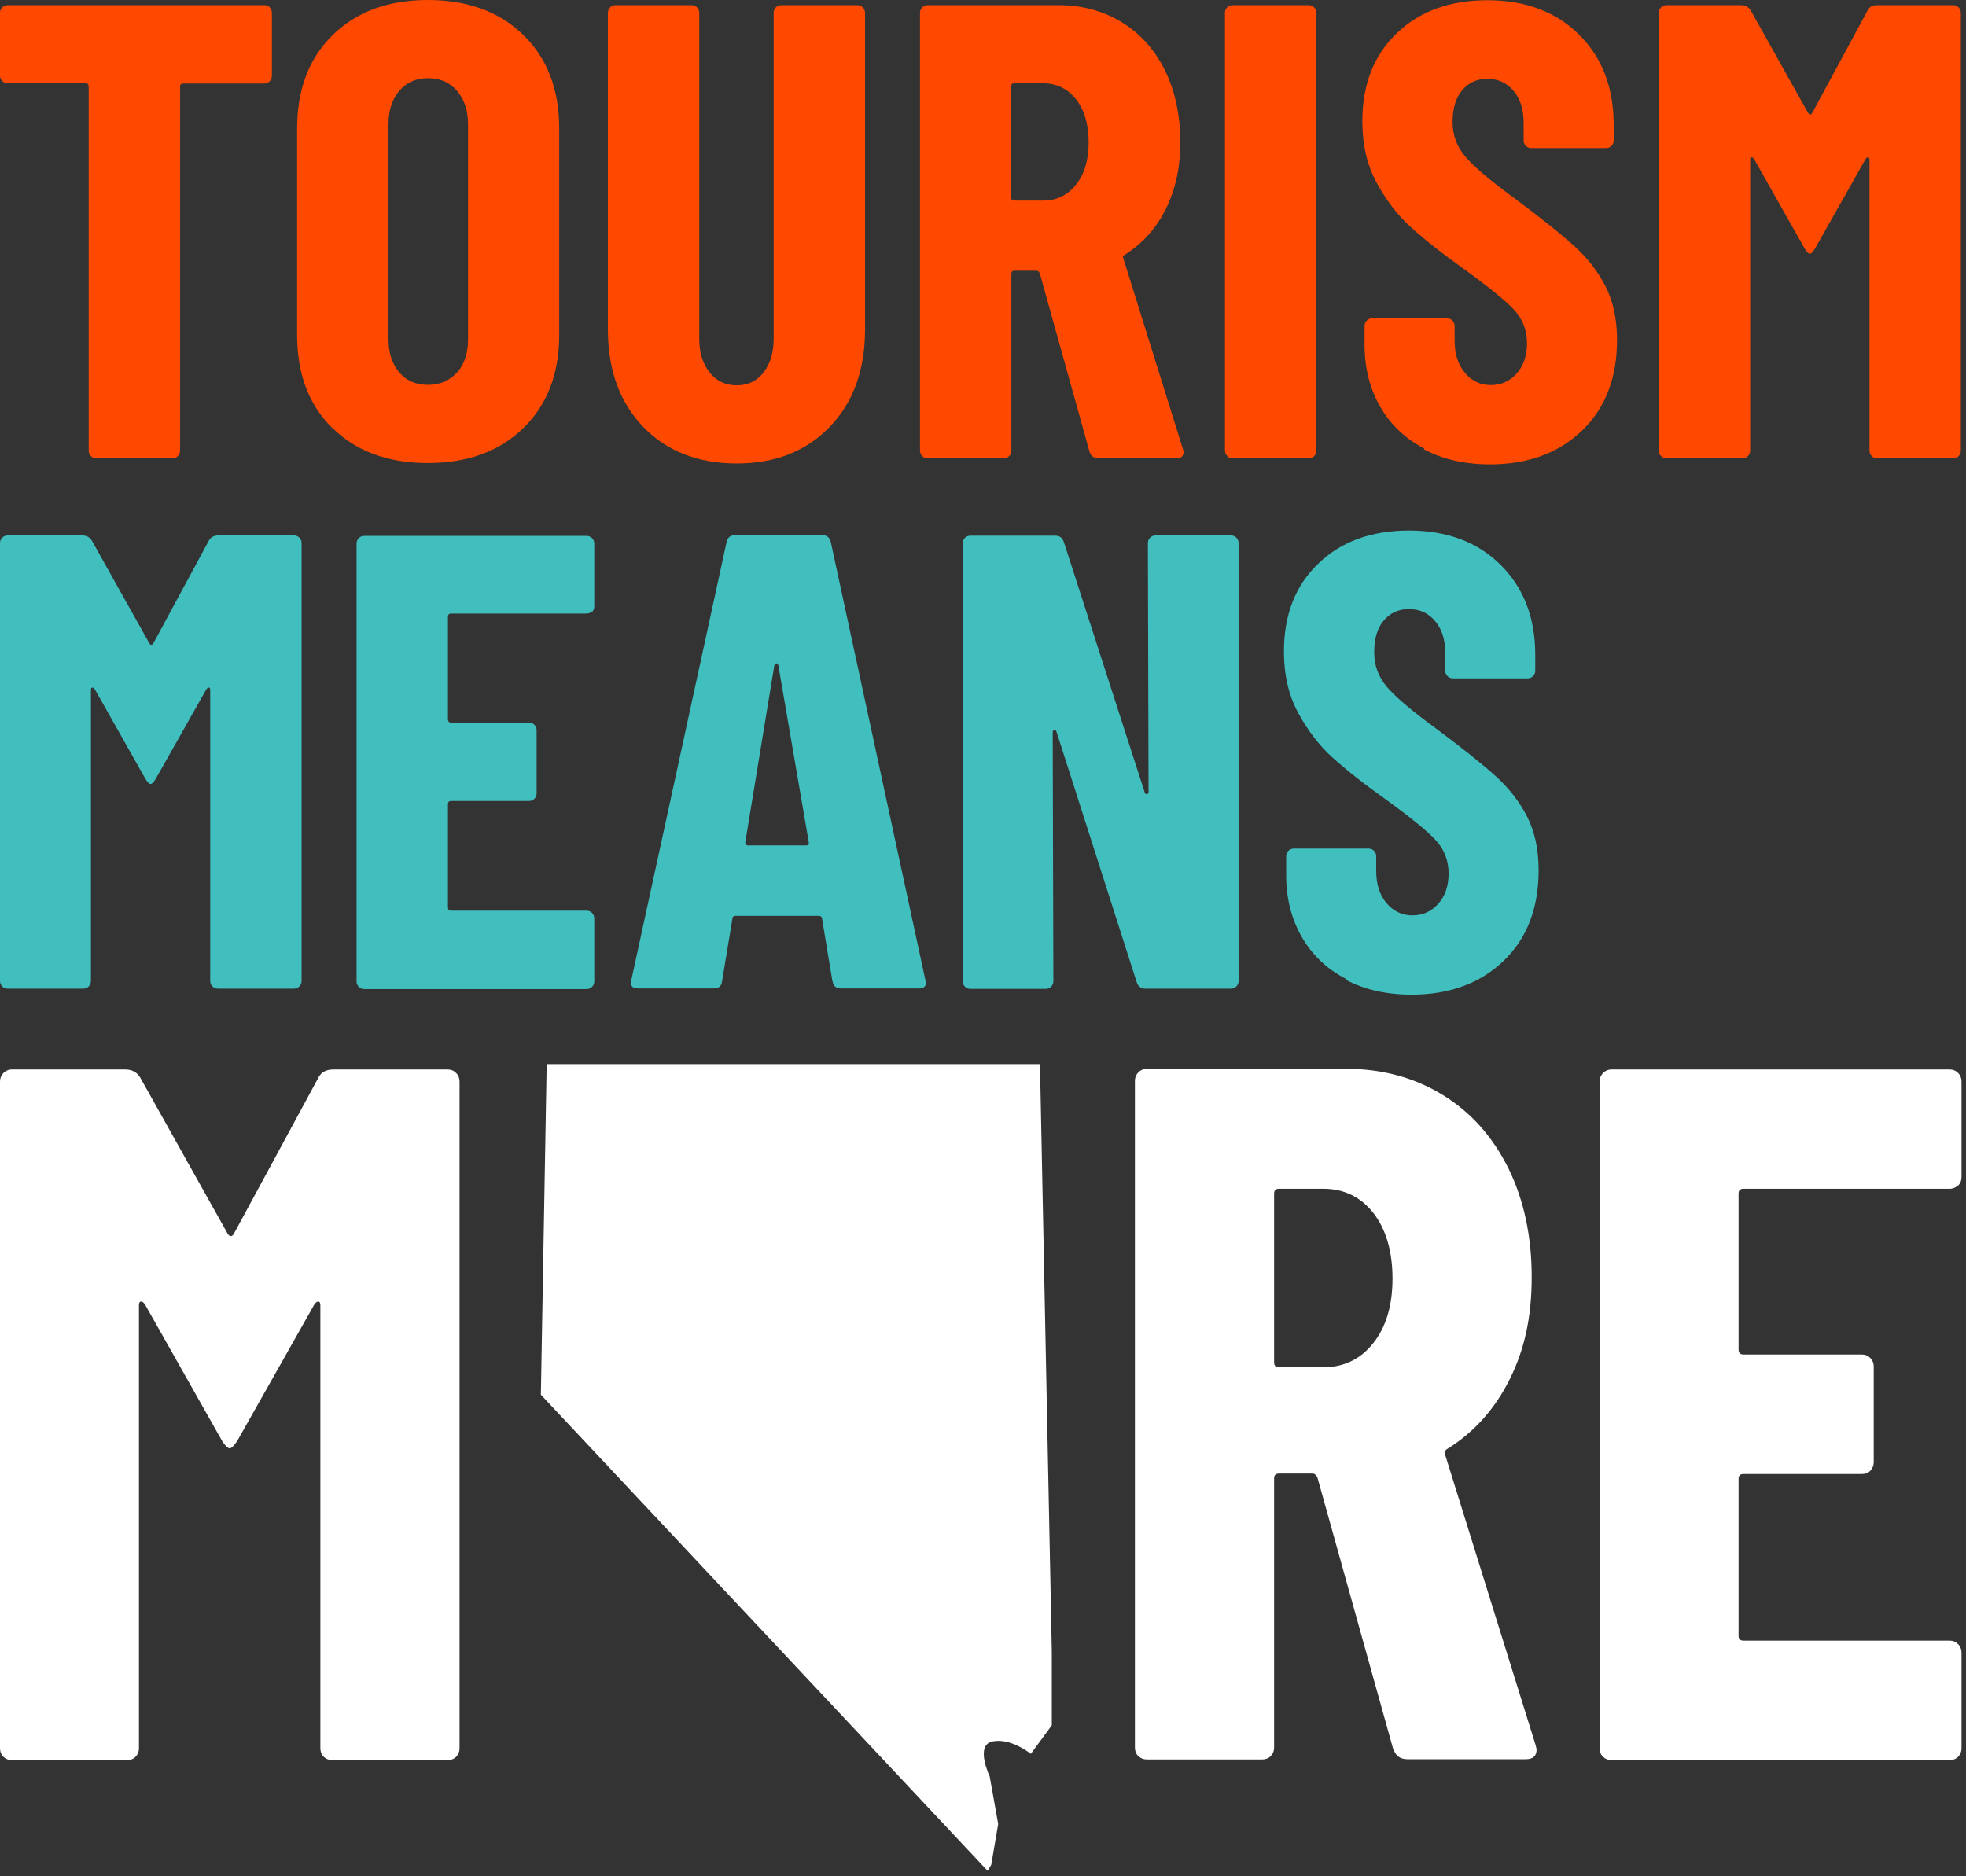 <svg width="88" height="84" viewBox="0 0 88 84" fill="none" xmlns="http://www.w3.org/2000/svg">
<rect x="0" y="0" width="88" height="84" fill="#333333" stroke="none"/>
<g clip-path="url(#clip0_1407_2733)">
<path d="M12.07 0.33C12.14 0.4 12.17 0.48 12.17 0.58V3.39C12.17 3.49 12.14 3.57 12.07 3.64C12 3.71 11.92 3.74 11.82 3.74H8.2C8.1 3.74 8.06 3.79 8.06 3.89V20.17C8.06 20.27 8.03 20.35 7.96 20.42C7.89 20.49 7.81 20.52 7.71 20.52H4.32C4.22 20.52 4.14 20.49 4.07 20.42C4 20.35 3.97 20.27 3.97 20.17V3.88C3.97 3.78 3.92 3.73 3.83 3.73H0.35C0.25 3.73 0.17 3.7 0.1 3.63C0.03 3.56 0 3.48 0 3.38V0.58C0 0.48 0.03 0.4 0.1 0.33C0.17 0.26 0.25 0.23 0.35 0.23H11.83C11.93 0.23 12.01 0.26 12.08 0.33" fill="#FF4900"/>
<path d="M14.89 19.18C13.83 18.14 13.3 16.75 13.3 15.01V5.74C13.3 4 13.83 2.61 14.89 1.57C15.96 0.52 17.38 0 19.15 0C20.92 0 22.35 0.52 23.42 1.56C24.49 2.6 25.03 4 25.03 5.73V15C25.03 16.74 24.49 18.13 23.42 19.17C22.35 20.21 20.92 20.73 19.15 20.73C17.38 20.73 15.95 20.21 14.89 19.17M20.46 16.68C20.79 16.3 20.95 15.81 20.95 15.19V5.56C20.95 4.94 20.78 4.45 20.46 4.07C20.13 3.69 19.7 3.5 19.16 3.5C18.62 3.5 18.19 3.69 17.87 4.07C17.55 4.45 17.39 4.94 17.39 5.56V15.18C17.39 15.8 17.55 16.29 17.87 16.67C18.19 17.05 18.62 17.23 19.16 17.23C19.7 17.23 20.13 17.04 20.46 16.67" fill="#FF4900"/>
<path d="M28.79 19.11C27.74 18.02 27.21 16.56 27.21 14.75V0.58C27.21 0.48 27.24 0.4 27.31 0.33C27.38 0.26 27.46 0.23 27.56 0.23H30.95C31.05 0.23 31.13 0.26 31.2 0.33C31.27 0.4 31.3 0.48 31.3 0.58V15.16C31.3 15.78 31.45 16.28 31.76 16.67C32.07 17.06 32.47 17.25 32.98 17.25C33.49 17.25 33.88 17.06 34.18 16.67C34.48 16.28 34.63 15.78 34.63 15.16V0.58C34.63 0.48 34.66 0.4 34.73 0.33C34.8 0.26 34.88 0.23 34.98 0.23H38.37C38.47 0.23 38.55 0.26 38.62 0.33C38.69 0.4 38.72 0.48 38.72 0.58V14.75C38.72 16.57 38.19 18.02 37.14 19.11C36.09 20.2 34.7 20.75 32.98 20.75C31.26 20.75 29.85 20.21 28.79 19.11Z" fill="#FF4900"/>
<path d="M48.77 20.23L46.54 12.23C46.5 12.15 46.45 12.12 46.4 12.12H45.41C45.31 12.12 45.27 12.17 45.27 12.26V20.17C45.27 20.27 45.24 20.35 45.17 20.42C45.1 20.49 45.02 20.52 44.92 20.52H41.53C41.43 20.52 41.35 20.49 41.28 20.42C41.21 20.35 41.18 20.27 41.18 20.17V0.58C41.18 0.48 41.21 0.4 41.28 0.33C41.35 0.26 41.43 0.23 41.53 0.23H47.38C48.44 0.23 49.39 0.49 50.22 1C51.05 1.51 51.69 2.23 52.15 3.16C52.6 4.09 52.83 5.15 52.83 6.35C52.83 7.55 52.61 8.49 52.18 9.36C51.75 10.23 51.14 10.9 50.37 11.39C50.33 11.41 50.3 11.43 50.28 11.46C50.26 11.49 50.26 11.52 50.28 11.56L52.95 20.11L52.98 20.23C52.98 20.42 52.87 20.52 52.66 20.52H49.18C48.97 20.52 48.83 20.42 48.77 20.23ZM45.26 3.88V8.83C45.26 8.93 45.31 8.98 45.4 8.98H46.7C47.3 8.98 47.79 8.74 48.16 8.27C48.54 7.8 48.73 7.16 48.73 6.37C48.73 5.58 48.54 4.92 48.16 4.44C47.78 3.97 47.3 3.73 46.7 3.73H45.4C45.3 3.73 45.26 3.78 45.26 3.88Z" fill="#FF4900"/>
<path d="M54.93 20.41C54.86 20.34 54.83 20.26 54.83 20.16V0.58C54.83 0.48 54.86 0.4 54.93 0.33C55 0.26 55.08 0.23 55.18 0.23H58.57C58.67 0.23 58.75 0.26 58.82 0.33C58.89 0.4 58.92 0.48 58.92 0.58V20.17C58.92 20.27 58.89 20.35 58.82 20.42C58.75 20.49 58.67 20.52 58.57 20.52H55.18C55.08 20.52 55 20.49 54.93 20.42" fill="#FF4900"/>
<path d="M63.75 20.08C62.9 19.64 62.24 19.01 61.78 18.21C61.32 17.41 61.08 16.49 61.08 15.44V14.6C61.08 14.5 61.11 14.42 61.18 14.35C61.25 14.28 61.33 14.25 61.43 14.25H64.76C64.86 14.25 64.94 14.28 65.01 14.35C65.08 14.42 65.11 14.5 65.11 14.6V15.24C65.11 15.84 65.26 16.32 65.57 16.69C65.88 17.06 66.27 17.24 66.73 17.24C67.19 17.24 67.58 17.07 67.89 16.72C68.2 16.37 68.35 15.92 68.35 15.36C68.35 14.8 68.16 14.28 67.77 13.87C67.38 13.45 66.63 12.84 65.51 12.03C64.54 11.34 63.76 10.72 63.16 10.18C62.56 9.64 62.05 8.97 61.62 8.18C61.19 7.39 60.98 6.47 60.98 5.43C60.98 3.79 61.49 2.47 62.52 1.49C63.54 0.5 64.9 0.01 66.58 0.01C68.26 0.01 69.65 0.52 70.68 1.55C71.71 2.57 72.23 3.92 72.23 5.58V6.28C72.23 6.38 72.2 6.46 72.13 6.53C72.06 6.6 71.98 6.63 71.88 6.63H68.55C68.45 6.63 68.37 6.6 68.3 6.53C68.23 6.46 68.2 6.38 68.2 6.28V5.5C68.2 4.9 68.05 4.42 67.75 4.07C67.45 3.71 67.06 3.53 66.58 3.53C66.1 3.53 65.74 3.7 65.45 4.04C65.16 4.38 65.02 4.85 65.02 5.45C65.02 6.05 65.2 6.54 65.57 6.99C65.94 7.43 66.66 8.05 67.74 8.84C68.94 9.73 69.84 10.45 70.45 11C71.06 11.55 71.53 12.16 71.87 12.83C72.21 13.5 72.38 14.29 72.38 15.22C72.38 16.92 71.86 18.27 70.81 19.28C69.77 20.28 68.39 20.79 66.7 20.79C65.58 20.79 64.59 20.57 63.74 20.12" fill="#FF4900"/>
<path d="M84.06 0.23H87.42C87.52 0.23 87.6 0.26 87.67 0.33C87.74 0.4 87.77 0.48 87.77 0.58V20.17C87.77 20.27 87.74 20.35 87.67 20.42C87.6 20.49 87.52 20.52 87.42 20.52H84.03C83.93 20.52 83.85 20.49 83.78 20.42C83.71 20.35 83.68 20.27 83.68 20.17V7.16C83.68 7.08 83.66 7.04 83.62 7.04C83.58 7.04 83.54 7.07 83.5 7.13L81.24 11.13C81.14 11.29 81.07 11.36 81.01 11.36C80.95 11.36 80.87 11.28 80.78 11.13L78.52 7.13C78.48 7.07 78.44 7.04 78.4 7.04C78.36 7.04 78.34 7.08 78.34 7.16V20.17C78.34 20.27 78.31 20.35 78.24 20.42C78.17 20.49 78.09 20.52 77.99 20.52H74.6C74.5 20.52 74.42 20.49 74.35 20.42C74.28 20.35 74.25 20.27 74.25 20.17V0.58C74.25 0.48 74.28 0.4 74.35 0.33C74.42 0.26 74.5 0.23 74.6 0.23H77.93C78.12 0.23 78.27 0.31 78.36 0.46L80.94 5.07C81 5.15 81.06 5.15 81.11 5.07L83.6 0.46C83.68 0.3 83.82 0.23 84.03 0.23" fill="#FF4900"/>
<path d="M9.79 23.97H13.15C13.25 23.97 13.33 24 13.4 24.07C13.47 24.14 13.5 24.22 13.5 24.32V43.91C13.5 44.01 13.47 44.09 13.4 44.16C13.33 44.23 13.25 44.26 13.15 44.26H9.76C9.66 44.26 9.58 44.23 9.51 44.16C9.44 44.09 9.41 44.01 9.41 43.91V30.9C9.41 30.82 9.39 30.78 9.35 30.78C9.31 30.78 9.27 30.81 9.23 30.87L6.97 34.87C6.87 35.03 6.8 35.1 6.74 35.1C6.68 35.1 6.6 35.02 6.51 34.87L4.25 30.87C4.21 30.81 4.17 30.78 4.13 30.78C4.09 30.78 4.07 30.82 4.07 30.9V43.91C4.07 44.01 4.04 44.09 3.97 44.16C3.9 44.23 3.82 44.26 3.72 44.26H0.35C0.25 44.26 0.17 44.23 0.1 44.16C0.03 44.09 0 44.01 0 43.91V24.32C0 24.22 0.03 24.14 0.1 24.07C0.17 24 0.25 23.97 0.35 23.97H3.68C3.87 23.97 4.02 24.05 4.11 24.2L6.69 28.81C6.75 28.89 6.81 28.89 6.86 28.81L9.35 24.2C9.43 24.05 9.57 23.97 9.78 23.97" fill="#41BFBF"/>
<path d="M26.5 27.37C26.43 27.44 26.35 27.47 26.25 27.47H20.19C20.09 27.47 20.05 27.52 20.05 27.62V32.2C20.05 32.3 20.1 32.35 20.19 32.35H23.67C23.77 32.35 23.85 32.38 23.92 32.45C23.99 32.52 24.02 32.6 24.02 32.7V35.51C24.02 35.61 23.99 35.69 23.92 35.76C23.85 35.83 23.77 35.86 23.67 35.86H20.19C20.09 35.86 20.05 35.91 20.05 36.01V40.62C20.05 40.72 20.1 40.77 20.19 40.77H26.25C26.35 40.77 26.43 40.8 26.5 40.87C26.57 40.94 26.6 41.02 26.6 41.12V43.93C26.6 44.03 26.57 44.11 26.5 44.18C26.43 44.25 26.35 44.28 26.25 44.28H16.31C16.21 44.28 16.13 44.25 16.06 44.18C15.99 44.11 15.96 44.03 15.96 43.93V24.34C15.96 24.24 15.99 24.16 16.06 24.09C16.13 24.02 16.21 23.99 16.31 23.99H26.25C26.35 23.99 26.43 24.02 26.5 24.09C26.57 24.16 26.6 24.24 26.6 24.34V27.15C26.6 27.25 26.57 27.33 26.5 27.4" fill="#41BFBF"/>
<path d="M37.26 43.93L36.8 41.15C36.8 41.05 36.74 41 36.63 41H32.95C32.83 41 32.78 41.05 32.78 41.15L32.32 43.93C32.3 44.14 32.18 44.25 31.94 44.25H28.55C28.3 44.25 28.2 44.13 28.26 43.87L32.52 24.28C32.56 24.07 32.68 23.96 32.9 23.96H36.81C37.02 23.96 37.15 24.07 37.19 24.28L41.42 43.87L41.45 43.99C41.45 44.16 41.34 44.25 41.13 44.25H37.65C37.42 44.25 37.29 44.14 37.27 43.93M33.47 37.85H36.08C36.18 37.85 36.22 37.8 36.2 37.7L34.84 29.79C34.82 29.73 34.79 29.7 34.75 29.7C34.71 29.7 34.68 29.73 34.66 29.79L33.36 37.7C33.36 37.8 33.4 37.85 33.48 37.85" fill="#41BFBF"/>
<path d="M51.48 24.07C51.55 24 51.63 23.97 51.73 23.97H55.09C55.19 23.97 55.27 24 55.34 24.07C55.41 24.14 55.44 24.22 55.44 24.32V43.91C55.44 44.01 55.41 44.09 55.34 44.16C55.27 44.23 55.19 44.26 55.09 44.26H51.26C51.07 44.26 50.94 44.16 50.88 43.97L47.29 32.76C47.27 32.7 47.24 32.68 47.19 32.69C47.14 32.7 47.12 32.73 47.12 32.79L47.15 43.92C47.15 44.02 47.12 44.1 47.05 44.17C46.98 44.24 46.9 44.27 46.8 44.27H43.44C43.34 44.27 43.26 44.24 43.19 44.17C43.12 44.1 43.09 44.02 43.09 43.92V24.33C43.09 24.23 43.12 24.15 43.19 24.08C43.26 24.01 43.34 23.98 43.44 23.98H47.24C47.43 23.98 47.56 24.08 47.62 24.27L51.24 35.48C51.26 35.54 51.29 35.56 51.34 35.55C51.39 35.54 51.41 35.51 51.41 35.45L51.38 24.32C51.38 24.22 51.41 24.14 51.48 24.07Z" fill="#41BFBF"/>
<path d="M60.24 43.82C59.39 43.38 58.73 42.75 58.27 41.95C57.81 41.15 57.57 40.23 57.57 39.18V38.34C57.57 38.24 57.6 38.16 57.67 38.09C57.74 38.02 57.82 37.99 57.92 37.99H61.25C61.35 37.99 61.43 38.02 61.5 38.09C61.57 38.16 61.6 38.24 61.6 38.34V38.98C61.6 39.58 61.75 40.06 62.06 40.43C62.37 40.8 62.76 40.98 63.22 40.98C63.68 40.98 64.07 40.81 64.38 40.46C64.69 40.11 64.84 39.66 64.84 39.1C64.84 38.54 64.65 38.02 64.26 37.61C63.87 37.19 63.12 36.58 62 35.77C61.03 35.08 60.25 34.46 59.65 33.92C59.05 33.38 58.54 32.71 58.11 31.92C57.68 31.13 57.47 30.21 57.47 29.17C57.47 27.53 57.98 26.21 59.01 25.23C60.03 24.24 61.39 23.75 63.07 23.75C64.75 23.75 66.14 24.26 67.17 25.29C68.2 26.31 68.72 27.66 68.72 29.32V30.02C68.72 30.12 68.69 30.2 68.62 30.27C68.55 30.34 68.47 30.37 68.37 30.37H65.04C64.94 30.37 64.86 30.34 64.79 30.27C64.72 30.2 64.69 30.12 64.69 30.02V29.24C64.69 28.64 64.54 28.16 64.24 27.81C63.94 27.45 63.55 27.27 63.07 27.27C62.59 27.27 62.23 27.44 61.94 27.78C61.65 28.12 61.51 28.59 61.51 29.19C61.51 29.79 61.69 30.28 62.06 30.73C62.43 31.17 63.15 31.79 64.23 32.58C65.43 33.47 66.33 34.19 66.94 34.74C67.55 35.29 68.02 35.9 68.36 36.57C68.7 37.24 68.87 38.03 68.87 38.96C68.87 40.66 68.35 42.01 67.3 43.02C66.26 44.02 64.88 44.53 63.19 44.53C62.07 44.53 61.08 44.31 60.23 43.86" fill="#41BFBF"/>
<path d="M14.92 47.88H20.04C20.19 47.88 20.31 47.93 20.42 48.04C20.52 48.14 20.57 48.27 20.57 48.42V78.27C20.57 78.42 20.52 78.54 20.42 78.65C20.32 78.75 20.19 78.8 20.04 78.8H14.87C14.72 78.8 14.6 78.75 14.49 78.65C14.39 78.55 14.34 78.42 14.34 78.27V58.45C14.34 58.33 14.31 58.27 14.25 58.27C14.19 58.27 14.13 58.31 14.07 58.4L10.63 64.49C10.48 64.73 10.36 64.84 10.28 64.84C10.2 64.84 10.07 64.72 9.93 64.49L6.49 58.4C6.43 58.31 6.37 58.27 6.31 58.27C6.25 58.27 6.22 58.33 6.22 58.45V78.27C6.22 78.42 6.17 78.54 6.07 78.65C5.97 78.75 5.84 78.8 5.69 78.8H0.53C0.38 78.8 0.26 78.75 0.15 78.65C0.05 78.55 0 78.42 0 78.27V48.42C0 48.27 0.05 48.15 0.15 48.04C0.25 47.94 0.38 47.88 0.53 47.88H5.61C5.9 47.88 6.13 48 6.27 48.23L10.2 55.25C10.29 55.37 10.38 55.37 10.46 55.25L14.26 48.23C14.38 48 14.6 47.88 14.92 47.88Z" fill="white"/>
<path d="M62.37 78.34L58.97 66.15C58.91 66.03 58.84 65.97 58.75 65.97H57.25C57.1 65.97 57.03 66.04 57.03 66.19V78.24C57.03 78.39 56.98 78.51 56.88 78.62C56.78 78.72 56.65 78.77 56.5 78.77H51.33C51.18 78.77 51.06 78.72 50.95 78.62C50.85 78.52 50.8 78.39 50.8 78.24V48.39C50.8 48.24 50.85 48.12 50.95 48.01C51.05 47.91 51.18 47.85 51.33 47.85H60.25C61.87 47.85 63.31 48.24 64.58 49.02C65.85 49.8 66.82 50.9 67.52 52.31C68.21 53.72 68.56 55.34 68.56 57.17C68.56 59 68.23 60.44 67.57 61.76C66.91 63.08 65.99 64.11 64.81 64.85C64.75 64.88 64.71 64.92 64.68 64.96C64.65 65 64.65 65.06 64.68 65.11L68.74 78.14L68.78 78.32C68.78 78.61 68.62 78.76 68.3 78.76H63C62.68 78.76 62.47 78.61 62.38 78.32M57.03 53.44V60.99C57.03 61.14 57.1 61.21 57.25 61.21H59.24C60.15 61.21 60.9 60.85 61.47 60.13C62.04 59.41 62.33 58.45 62.33 57.24C62.33 56.03 62.04 55.03 61.47 54.3C60.9 53.58 60.15 53.22 59.24 53.22H57.25C57.1 53.22 57.03 53.29 57.03 53.44Z" fill="white"/>
<path d="M87.65 53.06C87.55 53.16 87.42 53.22 87.27 53.22H78.04C77.89 53.22 77.82 53.29 77.82 53.44V60.42C77.82 60.57 77.89 60.64 78.04 60.64H83.34C83.49 60.64 83.61 60.69 83.72 60.8C83.82 60.9 83.87 61.03 83.87 61.18V65.46C83.87 65.61 83.82 65.73 83.72 65.84C83.62 65.95 83.49 65.99 83.34 65.99H78.04C77.89 65.99 77.82 66.06 77.82 66.21V73.23C77.82 73.38 77.89 73.45 78.04 73.45H87.27C87.42 73.45 87.54 73.5 87.65 73.61C87.75 73.71 87.8 73.84 87.8 73.99V78.27C87.8 78.42 87.75 78.54 87.65 78.65C87.55 78.75 87.42 78.8 87.27 78.8H72.13C71.98 78.8 71.86 78.75 71.75 78.65C71.65 78.55 71.6 78.42 71.6 78.27V48.42C71.6 48.27 71.65 48.15 71.75 48.04C71.85 47.94 71.98 47.88 72.13 47.88H87.27C87.42 47.88 87.54 47.93 87.65 48.04C87.75 48.14 87.8 48.27 87.8 48.42V52.7C87.8 52.85 87.75 52.97 87.65 53.08" fill="white"/>
<path d="M44.37 83.48L44.68 81.66L44.3 79.53C44.3 79.53 43.62 78.11 44.44 77.96C45.26 77.8 46.14 78.52 46.14 78.52L47.08 77.24V73.96L46.55 47.64H24.47L24.21 62.44L44.21 83.76" fill="white"/>
</g>
<defs>
<clipPath id="clip0_1407_2733">
<rect width="87.8" height="83.73" fill="white"/>
</clipPath>
</defs>
</svg>
